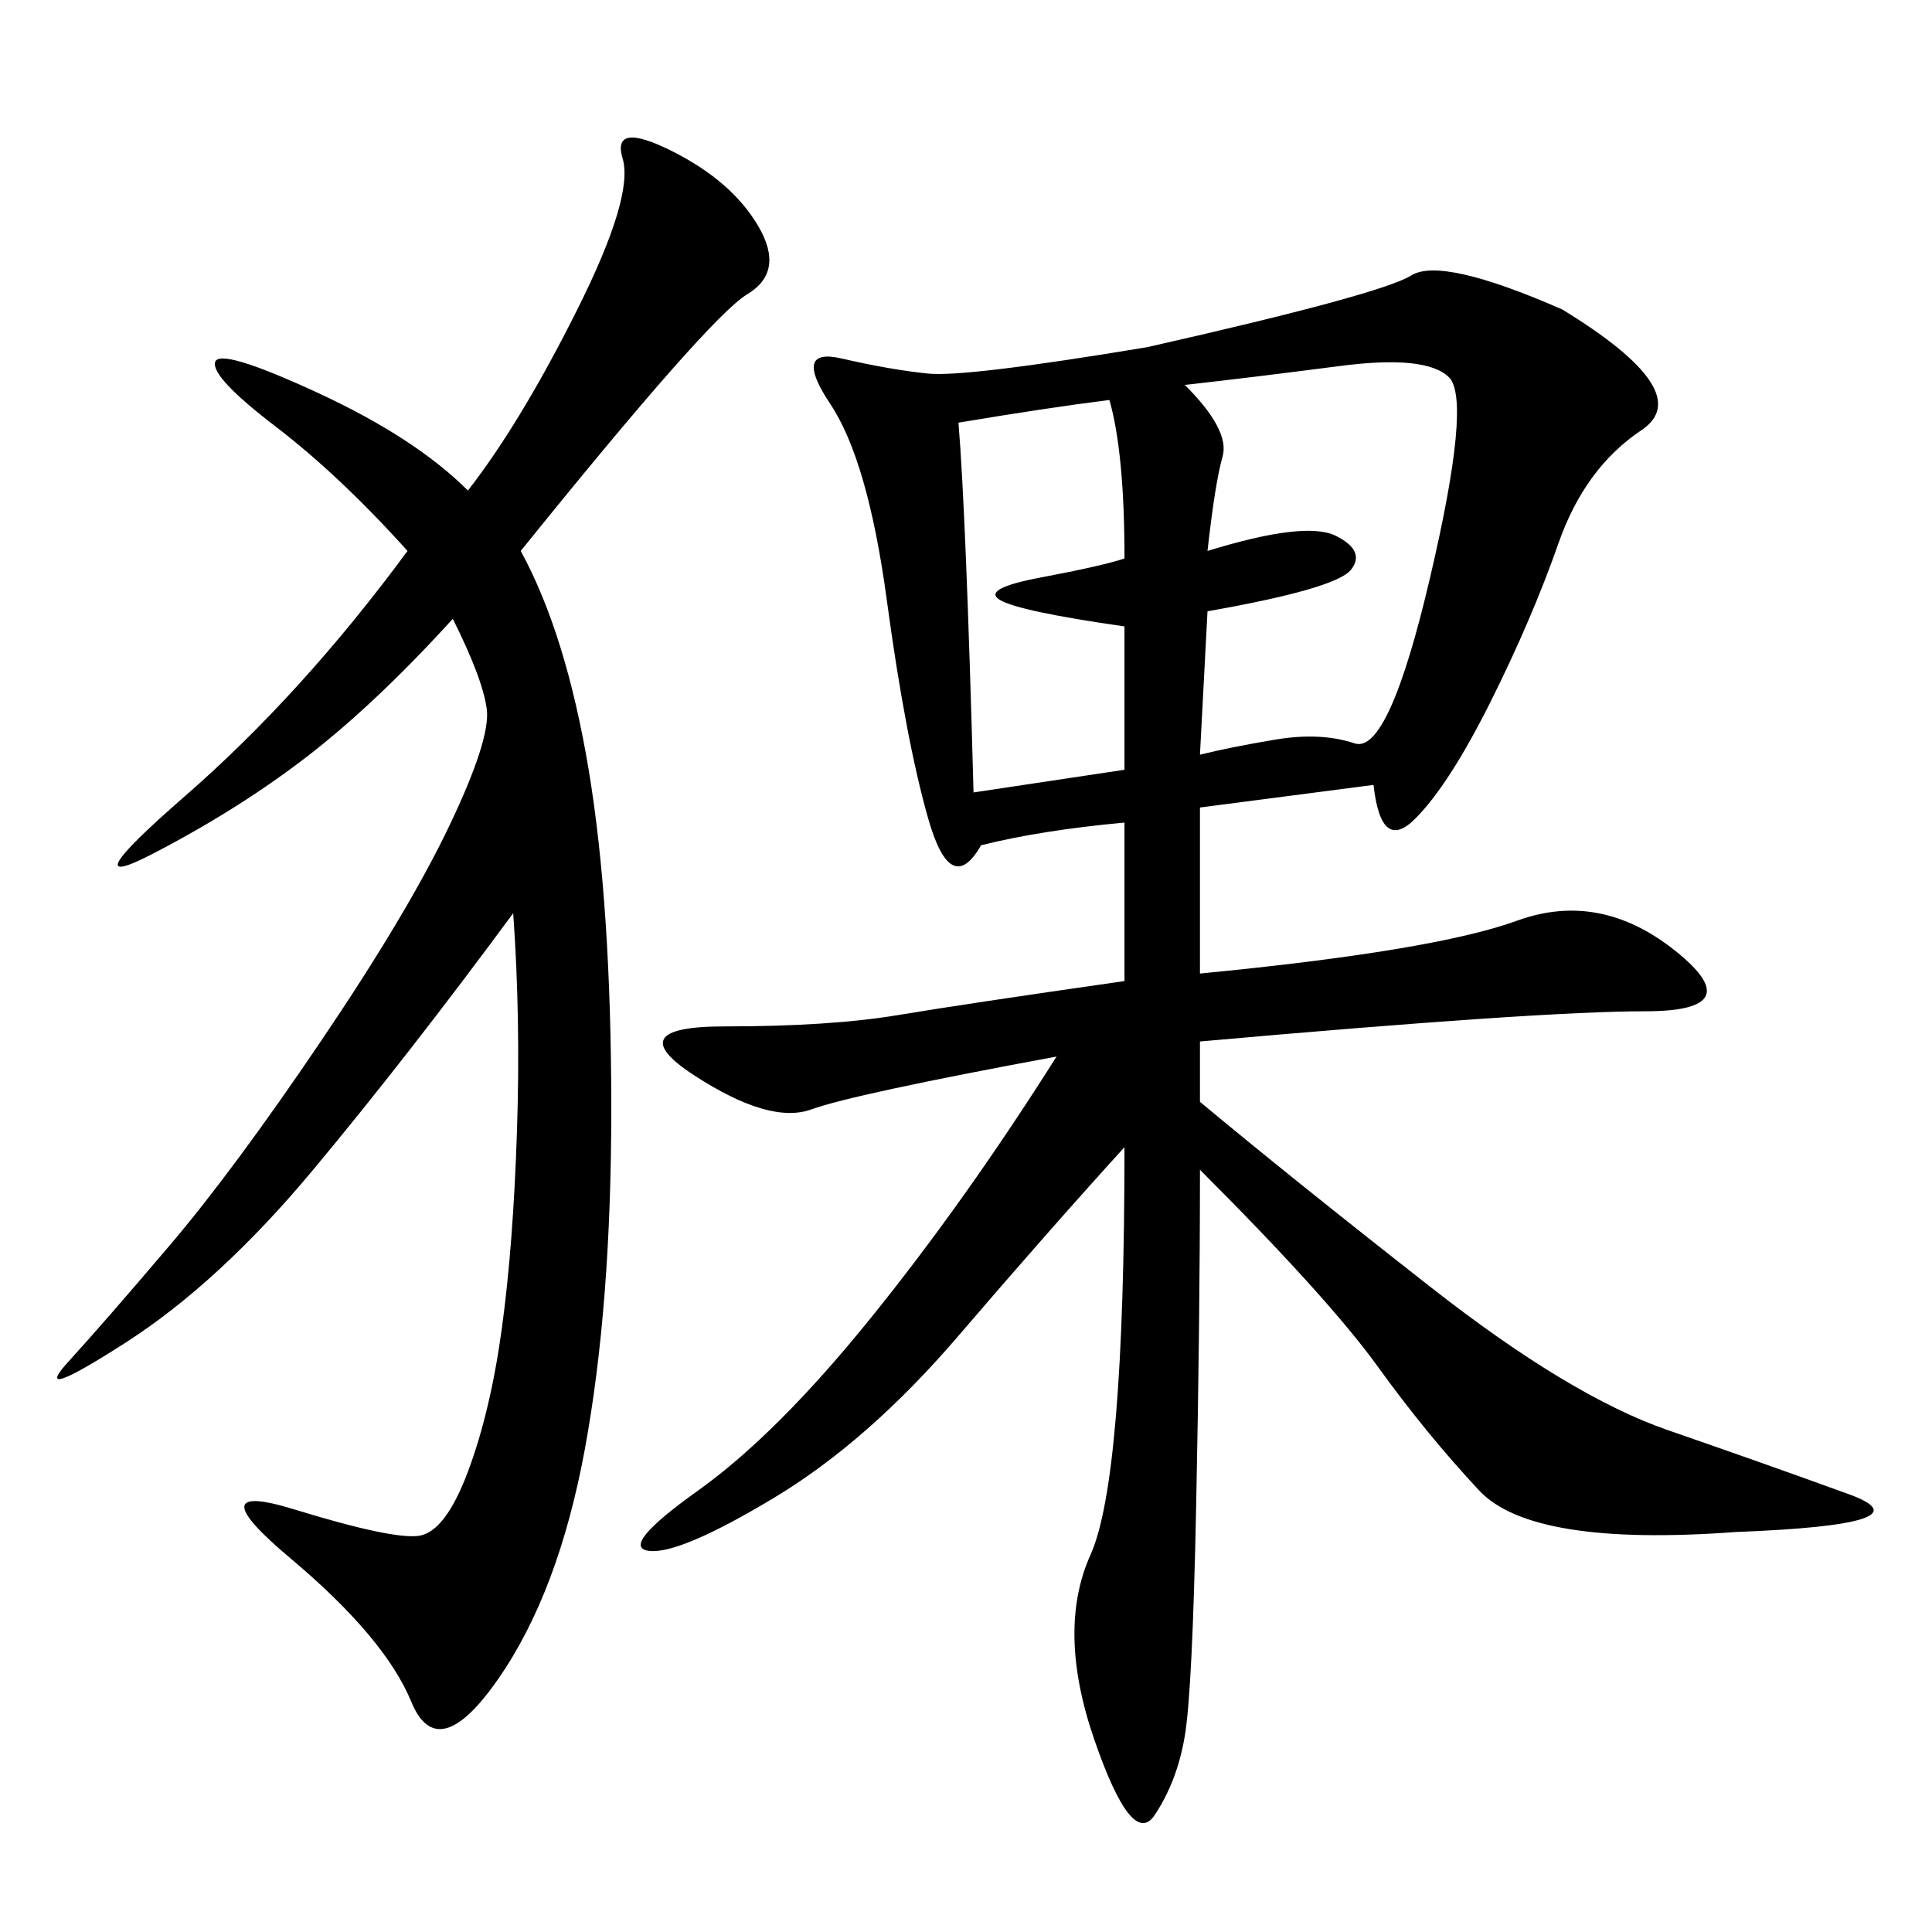 <svg xmlns="http://www.w3.org/2000/svg" xmlns:xlink="http://www.w3.org/1999/xlink" width="300" height="300"><path d="M242.58 48.05Q263.67 60.94 254.88 66.80Q246.09 72.66 241.99 84.38Q237.89 96.09 231.45 108.98Q225 121.88 219.73 127.15Q214.45 132.42 213.28 121.88L213.28 121.88L186.33 125.39L186.33 151.17Q222.66 147.66 235.55 142.97Q248.44 138.28 260.16 147.66Q271.88 157.03 255.47 157.03L255.47 157.03Q239.06 157.03 186.33 161.72L186.33 161.72L186.33 171.09Q200.39 182.81 222.07 199.80Q243.75 216.80 258.98 222.07Q274.22 227.34 287.11 232.03Q300 236.72 269.53 237.89L269.53 237.89Q237.89 240.23 229.69 231.45Q221.48 222.66 213.87 212.11Q206.25 201.56 186.33 181.64L186.33 181.64Q186.33 205.08 185.74 233.79Q185.16 262.50 183.98 269.53Q182.81 276.56 179.30 281.84Q175.78 287.11 169.92 270.12Q164.06 253.13 169.34 241.41Q174.61 229.69 174.61 178.13L174.61 178.13Q162.89 191.02 148.83 207.42Q134.77 223.83 120.12 232.62Q105.47 241.41 100.78 240.82Q96.09 240.23 108.40 231.45Q120.70 222.66 135.35 204.49Q150 186.33 164.06 164.06L164.06 164.06Q132.42 169.92 125.98 172.27Q119.53 174.61 107.81 166.99Q96.09 159.38 112.50 159.38L112.50 159.38Q128.91 159.38 139.45 157.62Q150 155.86 174.61 152.34L174.61 152.34L174.61 127.73Q161.72 128.91 152.34 131.25L152.34 131.25Q147.66 139.45 144.14 127.15Q140.63 114.84 137.70 93.16Q134.77 71.48 128.91 62.70Q123.05 53.91 130.66 55.66Q138.28 57.42 144.14 58.01Q150 58.59 178.13 53.91L178.13 53.91Q214.45 45.70 219.14 42.77Q223.83 39.84 242.58 48.05L242.58 48.05ZM80.86 85.55Q87.89 98.44 91.41 119.53Q94.92 140.63 94.92 172.27L94.92 172.27Q94.92 202.73 90.82 225Q86.72 247.27 77.34 260.74Q67.97 274.22 63.87 264.26Q59.77 254.30 45.12 241.99Q30.47 229.69 45.70 234.38Q60.94 239.06 65.04 238.48Q69.14 237.89 72.66 228.52Q76.17 219.14 77.93 206.25Q79.69 193.36 80.27 175.78Q80.86 158.20 79.69 141.80L79.69 141.80Q63.28 164.06 48.63 181.64Q33.98 199.22 19.34 208.59Q4.69 217.97 10.55 211.52Q16.41 205.08 26.37 193.36Q36.33 181.64 49.80 161.72Q63.28 141.80 69.73 128.32Q76.17 114.84 75.59 110.16Q75 105.47 70.31 96.09L70.31 96.09Q58.59 108.98 48.05 117.19Q37.50 125.39 24.02 132.42Q10.55 139.45 28.71 123.63Q46.88 107.81 63.28 85.55L63.28 85.55Q52.73 73.83 42.77 66.21Q32.81 58.59 33.40 56.25Q33.98 53.91 49.22 60.94Q64.45 67.97 72.66 76.17L72.66 76.17Q80.86 65.63 89.65 48.05Q98.44 30.47 96.68 24.61Q94.92 18.75 104.30 23.44Q113.67 28.13 117.77 35.16Q121.88 42.19 116.02 45.70Q110.16 49.22 80.86 85.55L80.86 85.55ZM183.98 59.77Q191.02 66.80 189.84 70.90Q188.67 75 187.50 85.55L187.50 85.55Q202.73 80.86 207.42 83.20Q212.11 85.55 209.77 88.48Q207.42 91.41 187.50 94.92L187.50 94.92L186.33 117.19Q191.02 116.02 198.05 114.84Q205.08 113.67 210.35 115.43Q215.63 117.19 222.07 89.65Q228.52 62.11 225 58.59Q221.48 55.08 208.01 56.84Q194.53 58.59 183.98 59.77L183.98 59.77ZM148.83 65.63Q150 79.69 151.17 123.05L151.17 123.05L174.61 119.53L174.61 97.27Q158.20 94.92 155.27 93.16Q152.34 91.41 161.72 89.65Q171.09 87.89 174.61 86.72L174.61 86.72Q174.61 70.31 172.27 62.11L172.27 62.11Q162.89 63.28 148.83 65.63L148.83 65.63Z"/></svg>